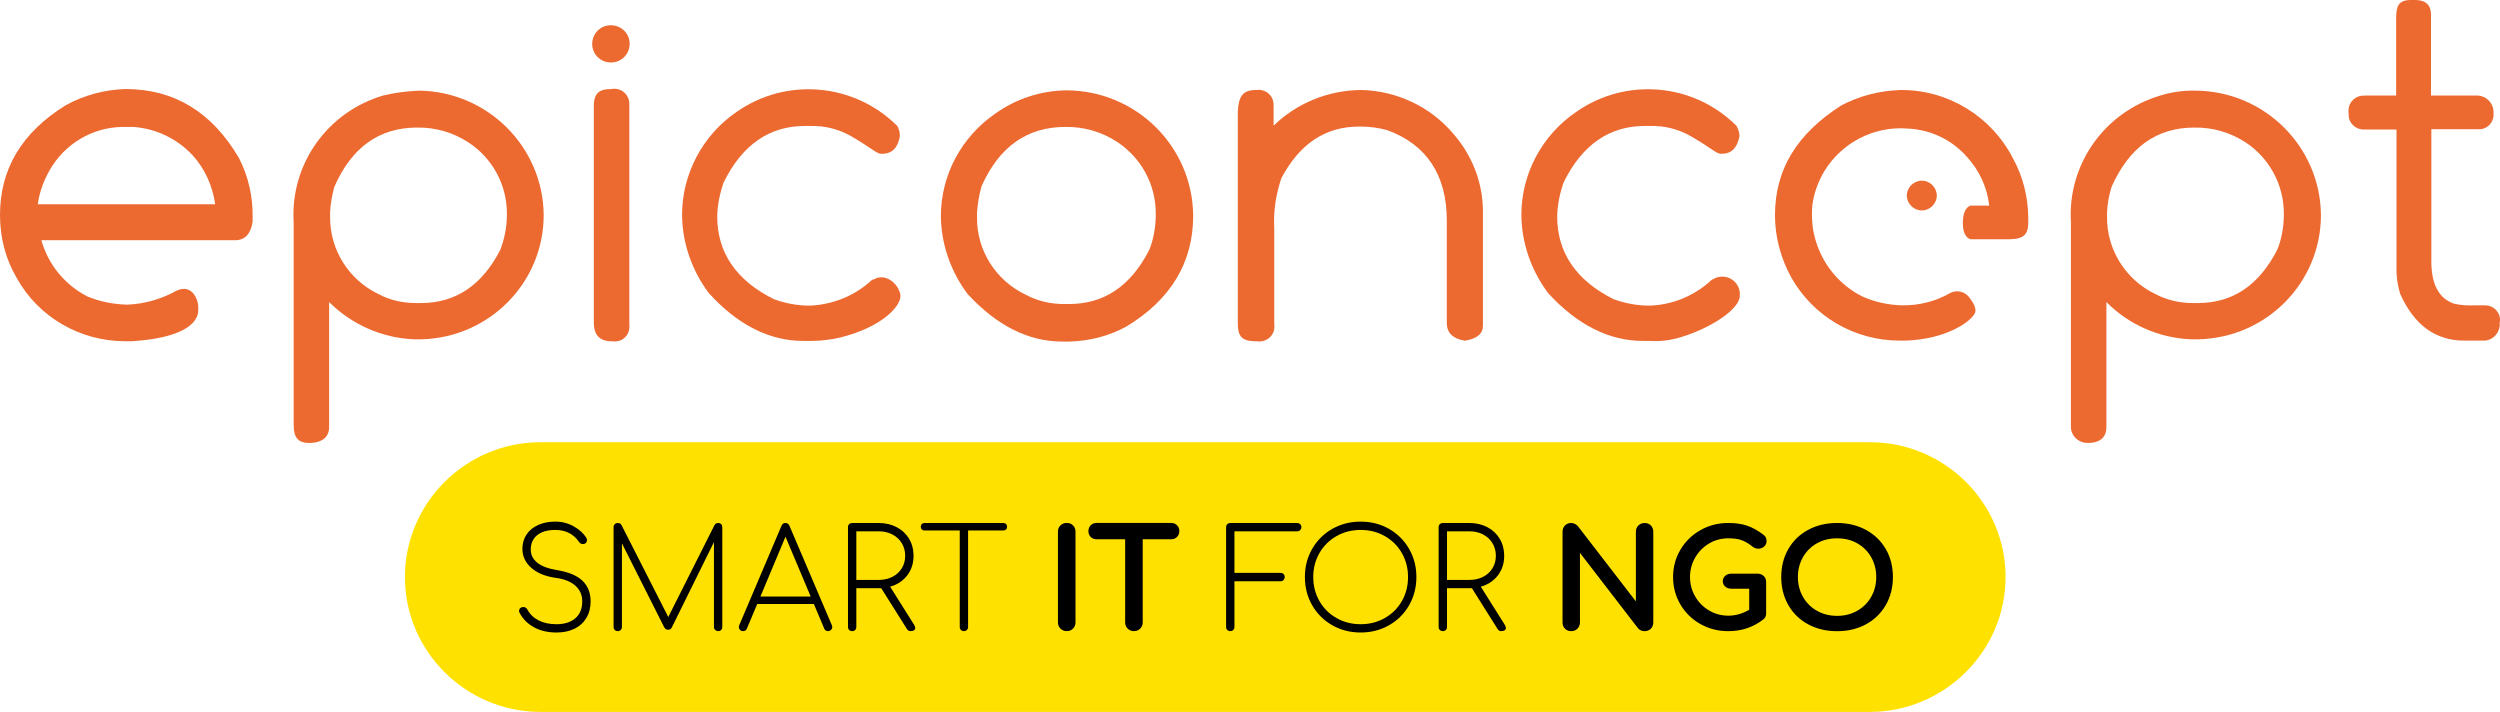 <?xml version="1.0" encoding="UTF-8"?>
<svg xmlns="http://www.w3.org/2000/svg" xmlns:xlink="http://www.w3.org/1999/xlink" version="1.1" id="Calque_1" x="0px" y="0px" width="302px" height="86px" viewBox="0 0 302 86" xml:space="preserve">
<g>
	<g id="Calque_2_1_">
		<g id="Calque_1-2">
			<path fill="#EC6930" d="M15.141,10.755c5.899,0,10.461,2.776,13.726,8.331c1.141,2.229,1.691,4.693,1.651,7.157v0.548     c-0.235,1.486-0.943,2.229-2.124,2.229h-23.4c0.826,2.933,2.832,5.396,5.585,6.804c1.533,0.626,3.146,0.939,4.798,0.978     c2.084-0.078,4.09-0.665,5.938-1.682l0,0c1.809-0.86,2.635,0.939,2.635,2.034v0.313c0,1.799-2.359,3.404-8.023,3.755h-0.787     c-5.467,0-10.5-2.895-13.135-7.666C0.669,31.289,0,28.668,0,25.969c0-5.554,2.635-9.974,7.944-13.258     C10.146,11.499,12.624,10.833,15.141,10.755z M4.562,24.679h21.434c-0.314-2.19-1.219-4.263-2.714-5.906     c-1.888-2.034-4.444-3.247-7.197-3.442h-1.259c-3.658,0.04-7,2.034-8.81,5.202C5.27,21.824,4.759,23.232,4.562,24.679z"></path>
			<path fill="#EC6930" d="M50.576,10.951c8.298,0.079,15.023,6.766,15.102,15.019c0,8.174-6.568,14.823-14.788,15.019h-0.865     c-3.854-0.155-7.511-1.76-10.265-4.498v15.136c0,0.938-0.59,1.799-2.202,1.878c-1.612,0.078-2.084-0.705-2.084-2.19V26.869     c-0.433-7,4.051-13.337,10.815-15.332C47.705,11.186,49.12,11.029,50.576,10.951z M39.878,25.657v0.548     c-0.039,3.95,2.242,7.587,5.82,9.308c1.376,0.743,2.95,1.095,4.522,1.095h0.629c4.209,0,7.394-2.151,9.597-6.454     c0.472-1.252,0.747-2.582,0.786-3.95v-0.548c-0.039-3.402-1.769-6.571-4.64-8.448c-1.849-1.213-4.012-1.838-6.214-1.799     c-4.562,0-7.904,2.386-9.989,7.157C40.114,23.584,39.917,24.601,39.878,25.657z"></path>
			<path fill="#EC6930" d="M73.857,10.755c0.984-0.196,1.927,0.43,2.125,1.408c0.039,0.117,0.039,0.273,0.039,0.391V39.15     c0.157,0.978-0.472,1.916-1.455,2.073c-0.236,0.039-0.472,0.039-0.708,0l0,0c-1.534,0-2.124-0.899-2.124-2.229V13.219     C71.655,11.342,72.246,10.755,73.857,10.755z M76.06,5.358c-0.039,1.252-1.062,2.229-2.32,2.19s-2.242-1.056-2.203-2.308     s1.062-2.229,2.32-2.19C75.116,3.089,76.1,4.106,76.06,5.358C76.1,5.358,76.1,5.358,76.06,5.358L76.06,5.358L76.06,5.358z"></path>
			<path fill="#EC6930" d="M105.556,33.752c1.376-0.821,2.989,0.47,3.225,1.917v0.079c0,1.251-2.163,3.715-7.197,5.005     c-1.18,0.274-2.399,0.432-3.618,0.432h-0.905c-4.09,0-7.944-1.917-11.444-5.789c-2.045-2.738-3.186-6.023-3.225-9.426     c0-4.967,2.478-9.622,6.568-12.438c6.017-4.224,14.197-3.52,19.428,1.682c0.196,0.352,0.314,0.743,0.314,1.134v0.118     c-0.235,1.408-0.983,2.112-2.124,2.112h-0.118c-0.551,0-1.022-0.586-3.619-2.112c-1.495-0.861-3.185-1.291-4.916-1.251h-0.668     c-4.326,0-7.59,2.268-9.832,6.805c-0.472,1.33-0.747,2.699-0.786,4.107c0,4.38,2.28,7.744,6.842,10.012     c1.377,0.508,2.872,0.783,4.327,0.783c2.832-0.118,5.505-1.212,7.551-3.129"></path>
			<path fill="#EC6930" d="M151.727,10.873c0.984-0.157,1.927,0.469,2.085,1.447c0.039,0.156,0.039,0.313,0.039,0.43v2.425     c2.83-2.738,6.605-4.264,10.539-4.303c4.287,0.078,8.377,1.995,11.129,5.241c2.242,2.542,3.541,5.75,3.619,9.152v14.081     c0,0.978-0.707,1.564-2.123,1.799h-0.119c-1.416-0.235-2.123-0.979-2.123-2.113V26.673c0-5.515-2.4-9.191-7.197-10.951     c-1.023-0.274-2.045-0.431-3.107-0.431h-0.314c-4.051,0-7.158,2.073-9.359,6.219c-0.67,1.956-0.984,4.028-0.865,6.062v11.616     c0.156,0.978-0.512,1.877-1.494,2.034c-0.236,0.039-0.434,0.039-0.669,0h-0.117c-1.811,0-2.125-0.783-2.125-2.23V13.415     C149.643,11.733,150.036,10.873,151.727,10.873z"></path>
			<path fill="#EC6930" d="M206.904,33.752c0.982-0.625,2.32-0.352,2.949,0.665c0.236,0.353,0.355,0.821,0.314,1.252v0.078     c0,1.526-3.303,3.834-7.195,5.007c-1.182,0.352-2.4,0.509-3.619,0.43h-0.865c-4.09,0-7.943-1.916-11.484-5.789     c-2.045-2.738-3.186-6.023-3.225-9.426c0-4.967,2.479-9.622,6.607-12.438c6.018-4.224,14.197-3.52,19.389,1.682     c0.197,0.352,0.314,0.744,0.354,1.134v0.118c-0.275,1.408-0.982,2.112-2.123,2.112h-0.119c-0.551,0-1.061-0.626-3.617-2.112     c-1.494-0.86-3.186-1.291-4.916-1.251h-0.629c-4.326,0-7.592,2.269-9.832,6.805c-0.473,1.33-0.748,2.699-0.787,4.107     c0,4.38,2.281,7.744,6.805,10.012c1.377,0.508,2.871,0.782,4.326,0.782c2.832-0.078,5.504-1.212,7.551-3.129"></path>
			<path fill="#EC6930" d="M265.268,10.951c8.299,0.079,15.023,6.766,15.102,15.019c0,8.174-6.566,14.823-14.787,15.019h-0.904     c-3.854-0.155-7.512-1.76-10.225-4.498v15.136c0,0.938-0.512,1.878-2.203,1.878c-1.102,0.039-2.045-0.782-2.084-1.878     c0-0.116,0-0.235,0-0.352V26.869c-0.434-7,4.051-13.337,10.814-15.332C262.357,11.108,263.812,10.912,265.268,10.951z      M254.531,25.657v0.548c-0.039,3.95,2.242,7.587,5.82,9.308c1.416,0.743,2.949,1.095,4.523,1.095h0.629     c4.209,0,7.395-2.151,9.596-6.454c0.512-1.252,0.748-2.582,0.787-3.95v-0.548c-0.039-3.402-1.77-6.571-4.602-8.448     c-1.848-1.213-4.012-1.838-6.213-1.799c-4.562,0-7.867,2.386-9.99,7.157C254.768,23.584,254.57,24.601,254.531,25.657z"></path>
			<path fill="#EC6930" d="M285.602,11.538h3.854V2.386c0-1.486,0.117-2.386,1.809-2.386h0.432c1.613,0,1.967,0.86,1.967,1.799     v9.738h5.506c1.141,0,2.045,0.9,2.045,1.995c0,0.04,0,0.079,0,0.079c0.119,0.977-0.549,1.877-1.533,1.995     c-0.078,0-0.158,0-0.236,0h-5.74v15.958c0,2.776,0.904,4.498,2.752,5.124c0.826,0.195,1.652,0.235,2.518,0.195h1.219     c0.982,0,1.809,0.783,1.809,1.76c0,0.118,0,0.196-0.039,0.313v0.078c0.08,1.056-0.707,2.035-1.809,2.113     c-0.078,0-0.117,0-0.197,0h-2.279c-3.461,0-6.059-1.877-7.748-5.671c-0.314-1.056-0.473-2.151-0.434-3.246V15.645h-2.162h-1.809     c-0.984,0-1.811-0.782-1.811-1.76c0-0.078,0-0.156,0-0.234c-0.156-0.978,0.512-1.917,1.496-2.073     c0.156-0.039,0.314-0.039,0.471,0"></path>
			<path fill="#EC6930" d="M128.838,10.912c8.416,0.039,15.22,6.766,15.298,15.136c0,5.671-2.713,10.169-8.101,13.415     c-2.084,1.135-4.404,1.722-6.803,1.799h-0.905c-4.09,0-7.905-1.916-11.445-5.75c-2.045-2.738-3.185-6.023-3.225-9.387     c0-4.967,2.478-9.583,6.568-12.398C122.743,11.929,125.731,10.951,128.838,10.912z M118.023,25.696v0.548     c-0.039,4.028,2.281,7.666,5.938,9.387c1.416,0.743,2.95,1.095,4.523,1.095h0.668c4.208,0,7.433-2.151,9.675-6.531     c0.511-1.251,0.747-2.621,0.787-3.989v-0.548c-0.04-3.442-1.77-6.61-4.68-8.525c-1.849-1.213-4.012-1.839-6.253-1.8     c-4.601,0-7.983,2.386-10.107,7.157C118.259,23.584,118.102,24.64,118.023,25.696L118.023,25.696L118.023,25.696z"></path>
			<path fill="#EC6930" d="M229.598,10.873c-2.518,0.078-4.996,0.705-7.197,1.877c-5.311,3.403-7.984,7.705-7.984,13.259     c0,2.62,0.707,5.202,1.967,7.51c2.674,4.732,7.668,7.627,13.096,7.627h0.787c4.877-0.196,7.748-2.269,8.26-3.247     c0,0,0.471-0.509-0.512-1.799c-0.512-0.821-1.494-1.134-2.359-0.743c-1.811,1.056-3.854,1.564-5.9,1.525     c-1.652-0.039-3.264-0.391-4.76-1.056c-2.752-1.368-4.797-3.833-5.662-6.766c-0.197-0.665-0.354-1.33-0.393-2.034     c-0.078-0.782-0.078-1.525,0-2.308c0.195-1.447,0.707-2.816,1.455-4.067c2.123-3.442,5.979-5.437,10.029-5.124l0,0     c2.793,0.118,5.387,1.369,7.197,3.442c1.494,1.643,2.438,3.677,2.674,5.867h-2.242c-0.629,0.195-0.943,0.978-0.943,2.112     s0.354,1.799,0.943,1.956h4.602c1.928,0,2.359-0.665,2.359-2.112v-0.548c-0.039-2.464-0.629-4.888-1.809-7.04     C240.609,14.08,235.34,10.833,229.598,10.873z"></path>
			<path fill="#EC6930" d="M230.344,23.623c0,0.978,0.826,1.798,1.809,1.798c0.984,0,1.811-0.821,1.811-1.798     c0-0.978-0.826-1.799-1.811-1.799C231.17,21.824,230.344,22.646,230.344,23.623z"></path>
		</g>
	</g>
	<g>
		<path fill="#FFE100" d="M225.85,86H65.295c-9.021,0-16.38-7.318-16.38-16.289l0,0c0-8.972,7.36-16.29,16.38-16.29h160.6    c9.02,0,16.379,7.318,16.379,16.29l0,0C242.273,78.682,234.869,86,225.85,86z"></path>
		<g>
			<path d="M69.329,63.597c0.684,0.391,1.188,0.858,1.514,1.406c0.044,0.078,0.067,0.167,0.067,0.267     c0,0.091-0.025,0.171-0.076,0.242c-0.05,0.074-0.121,0.133-0.21,0.177c-0.045,0.021-0.112,0.033-0.202,0.033     c-0.202,0-0.359-0.083-0.471-0.251c-0.661-0.971-1.62-1.454-2.875-1.454c-0.931,0-1.656,0.208-2.178,0.625     c-0.521,0.42-0.782,1.003-0.782,1.748c0,0.626,0.258,1.15,0.773,1.573c0.516,0.424,1.312,0.725,2.388,0.903     c1.413,0.233,2.444,0.666,3.094,1.296c0.65,0.629,0.975,1.457,0.975,2.482c0,0.769-0.17,1.438-0.513,2.006     c-0.342,0.569-0.824,1.005-1.446,1.306s-1.342,0.45-2.161,0.45c-1.054,0-1.967-0.213-2.741-0.643     c-0.773-0.429-1.351-1.018-1.732-1.764c-0.034-0.068-0.05-0.134-0.05-0.202c0-0.134,0.047-0.244,0.143-0.334     c0.095-0.089,0.221-0.134,0.378-0.134c0.224,0,0.387,0.106,0.487,0.318c0.303,0.558,0.753,0.988,1.354,1.296     c0.599,0.307,1.32,0.46,2.161,0.46c0.964,0,1.724-0.241,2.278-0.719c0.555-0.479,0.832-1.159,0.832-2.041     c0-0.758-0.271-1.385-0.815-1.881c-0.544-0.497-1.348-0.817-2.413-0.961c-1.245-0.179-2.223-0.583-2.935-1.214     c-0.711-0.63-1.067-1.395-1.067-2.298c0-0.646,0.166-1.218,0.496-1.715c0.331-0.496,0.796-0.88,1.396-1.154     c0.6-0.271,1.292-0.41,2.077-0.41C67.895,63.012,68.646,63.206,69.329,63.597z"></path>
			<path d="M87.119,63.323c0.09,0.093,0.134,0.213,0.134,0.357v12.058c0,0.144-0.044,0.265-0.134,0.359     c-0.09,0.096-0.208,0.142-0.353,0.142c-0.146,0-0.269-0.046-0.37-0.142c-0.101-0.095-0.152-0.216-0.152-0.359v-10.25     L81.133,75.84c-0.079,0.155-0.224,0.232-0.438,0.232c-0.202,0-0.358-0.106-0.47-0.318L75.13,65.639v10.1     c0,0.144-0.048,0.265-0.143,0.359c-0.096,0.096-0.216,0.142-0.362,0.142s-0.266-0.046-0.361-0.142     c-0.095-0.095-0.143-0.216-0.143-0.359V63.681c0-0.145,0.048-0.265,0.143-0.357c0.095-0.096,0.215-0.145,0.361-0.145     c0.224,0,0.375,0.084,0.454,0.253l5.649,11.103l5.583-11.103c0.101-0.169,0.252-0.253,0.454-0.253     C86.911,63.179,87.029,63.228,87.119,63.323z"></path>
			<path d="M100.536,75.738c0,0.134-0.05,0.251-0.151,0.35c-0.101,0.102-0.218,0.151-0.353,0.151c-0.225,0-0.381-0.104-0.471-0.316     l-1.244-2.96h-6.844l-1.244,2.96c-0.078,0.212-0.235,0.316-0.471,0.316c-0.157,0-0.28-0.05-0.37-0.151     c-0.09-0.099-0.135-0.216-0.135-0.35c0-0.077,0.017-0.151,0.05-0.218l5.095-11.989c0.09-0.235,0.252-0.353,0.488-0.353     c0.224,0,0.387,0.117,0.487,0.353l5.112,11.989C100.52,75.587,100.536,75.661,100.536,75.738z M97.93,72.06l-3.043-7.226     L91.86,72.06H97.93z"></path>
			<path d="M110.558,75.855c0,0.122-0.048,0.217-0.143,0.283c-0.095,0.068-0.233,0.101-0.412,0.101     c-0.112,0-0.202-0.021-0.269-0.065s-0.129-0.113-0.185-0.202l-3.094-4.916h-0.303h-2.707v4.683c0,0.144-0.045,0.265-0.135,0.359     c-0.09,0.096-0.213,0.142-0.37,0.142c-0.146,0-0.267-0.046-0.361-0.142c-0.096-0.095-0.143-0.216-0.143-0.359V63.681     c0-0.155,0.047-0.278,0.143-0.367c0.095-0.09,0.215-0.135,0.361-0.135h3.211c0.807,0,1.53,0.168,2.169,0.502     c0.639,0.336,1.138,0.804,1.497,1.406c0.359,0.602,0.538,1.287,0.538,2.057c0,0.913-0.255,1.703-0.765,2.366     c-0.51,0.664-1.196,1.116-2.06,1.363l2.892,4.598C110.513,75.626,110.558,75.754,110.558,75.855z M106.152,70.053     c0.616,0,1.166-0.122,1.648-0.368c0.482-0.245,0.86-0.591,1.135-1.036c0.275-0.446,0.412-0.947,0.412-1.505     c0-0.569-0.137-1.078-0.412-1.53c-0.275-0.451-0.653-0.803-1.135-1.053c-0.482-0.253-1.032-0.377-1.648-0.377h-2.707v5.869     H106.152z"></path>
			<path d="M121.528,63.306c0.084,0.083,0.126,0.192,0.126,0.326c0,0.132-0.042,0.241-0.126,0.324     c-0.084,0.086-0.193,0.126-0.328,0.126h-4.254v11.656c0,0.144-0.048,0.265-0.143,0.359c-0.096,0.096-0.216,0.142-0.362,0.142     s-0.266-0.046-0.361-0.142c-0.095-0.095-0.143-0.216-0.143-0.359V64.082h-4.254c-0.135,0-0.244-0.04-0.328-0.126     c-0.083-0.083-0.125-0.192-0.125-0.324c0-0.134,0.042-0.243,0.125-0.326c0.084-0.084,0.193-0.127,0.328-0.127h9.517     C121.335,63.179,121.444,63.222,121.528,63.306z"></path>
			<path stroke="#000000" stroke-width="0.373" stroke-miterlimit="10" d="M128.237,63.597c0.168-0.161,0.375-0.242,0.622-0.242     c0.258,0,0.468,0.081,0.631,0.242c0.162,0.161,0.244,0.371,0.244,0.628v10.958c0,0.247-0.082,0.453-0.244,0.62     c-0.163,0.167-0.373,0.25-0.631,0.25c-0.247,0-0.454-0.083-0.622-0.25c-0.168-0.167-0.252-0.373-0.252-0.62V64.225     C127.985,63.968,128.069,63.758,128.237,63.597z"></path>
			<path stroke="#000000" stroke-width="0.373" stroke-miterlimit="10" d="M142.049,63.581c0.152,0.149,0.228,0.342,0.228,0.577     c0,0.233-0.076,0.426-0.228,0.577c-0.151,0.149-0.344,0.225-0.58,0.225h-3.615v10.225c0,0.245-0.084,0.453-0.252,0.62     c-0.168,0.167-0.376,0.25-0.623,0.25s-0.454-0.083-0.622-0.25c-0.168-0.167-0.252-0.375-0.252-0.62V64.96h-3.632     c-0.235,0-0.429-0.075-0.58-0.225c-0.151-0.151-0.227-0.344-0.227-0.577c0-0.235,0.076-0.428,0.227-0.577     c0.151-0.151,0.345-0.227,0.58-0.227h8.996C141.705,63.354,141.898,63.43,142.049,63.581z"></path>
			<path d="M155.051,69.343c0.094,0.095,0.143,0.213,0.143,0.358c0,0.146-0.049,0.269-0.143,0.367     c-0.096,0.102-0.217,0.152-0.361,0.152h-5.569v5.518c0,0.144-0.048,0.265-0.144,0.359c-0.095,0.096-0.215,0.142-0.361,0.142     c-0.146,0-0.266-0.046-0.361-0.142c-0.096-0.095-0.143-0.216-0.143-0.359V63.681c0-0.145,0.047-0.265,0.143-0.357     c0.096-0.096,0.216-0.145,0.361-0.145h8.091c0.135,0,0.252,0.049,0.354,0.145c0.1,0.093,0.15,0.213,0.15,0.357     c0,0.136-0.051,0.252-0.15,0.352c-0.102,0.101-0.219,0.151-0.354,0.151h-7.586V69.2h5.569     C154.834,69.2,154.955,69.247,155.051,69.343z"></path>
			<path d="M167.797,63.89c1.025,0.587,1.832,1.39,2.42,2.409s0.883,2.154,0.883,3.402c0,1.261-0.295,2.401-0.883,3.419     c-0.588,1.021-1.395,1.824-2.42,2.408c-1.027,0.587-2.168,0.878-3.422,0.878c-1.268,0-2.414-0.291-3.439-0.878     c-1.025-0.584-1.832-1.387-2.422-2.408c-0.588-1.018-0.883-2.158-0.883-3.419c0-1.248,0.295-2.383,0.883-3.402     c0.59-1.02,1.396-1.822,2.422-2.409c1.025-0.584,2.172-0.878,3.439-0.878C165.629,63.012,166.77,63.306,167.797,63.89z      M161.449,64.761c-0.875,0.495-1.562,1.179-2.061,2.049c-0.498,0.868-0.748,1.833-0.748,2.892c0,1.07,0.25,2.04,0.748,2.91     s1.186,1.552,2.061,2.047c0.873,0.498,1.85,0.746,2.926,0.746c1.064,0,2.033-0.248,2.908-0.746     c0.873-0.495,1.561-1.177,2.061-2.047c0.498-0.87,0.746-1.84,0.746-2.91c0-1.059-0.248-2.023-0.746-2.892     c-0.5-0.87-1.188-1.554-2.061-2.049c-0.875-0.498-1.844-0.744-2.908-0.744C163.299,64.017,162.322,64.263,161.449,64.761z"></path>
			<path d="M181.91,75.855c0,0.122-0.047,0.217-0.143,0.283c-0.094,0.068-0.232,0.101-0.412,0.101c-0.111,0-0.201-0.021-0.268-0.065     c-0.068-0.045-0.131-0.113-0.186-0.202l-3.094-4.916h-0.303h-2.707v4.683c0,0.144-0.045,0.265-0.135,0.359     c-0.09,0.096-0.213,0.142-0.369,0.142c-0.146,0-0.268-0.046-0.363-0.142c-0.094-0.095-0.143-0.216-0.143-0.359V63.681     c0-0.155,0.049-0.278,0.143-0.367c0.096-0.09,0.217-0.135,0.363-0.135h3.211c0.807,0,1.529,0.168,2.168,0.502     c0.641,0.336,1.139,0.804,1.498,1.406c0.357,0.602,0.537,1.287,0.537,2.057c0,0.913-0.254,1.703-0.766,2.366     c-0.51,0.664-1.195,1.116-2.059,1.363l2.893,4.598C181.867,75.626,181.91,75.754,181.91,75.855z M177.506,70.053     c0.615,0,1.166-0.122,1.648-0.368c0.48-0.245,0.859-0.591,1.135-1.036c0.273-0.446,0.412-0.947,0.412-1.505     c0-0.569-0.139-1.078-0.412-1.53c-0.275-0.451-0.654-0.803-1.135-1.053c-0.482-0.253-1.033-0.377-1.648-0.377h-2.707v5.869     H177.506z"></path>
			<path stroke="#000000" stroke-width="0.373" stroke-miterlimit="10" d="M198.053,63.606c0.168-0.161,0.375-0.243,0.621-0.243     c0.248,0,0.451,0.082,0.615,0.243c0.162,0.161,0.242,0.371,0.242,0.628v10.954c0,0.257-0.08,0.467-0.242,0.628     c-0.164,0.161-0.367,0.242-0.615,0.242c-0.123,0-0.248-0.024-0.377-0.075s-0.227-0.124-0.295-0.226l-7.33-9.518v8.948     c0,0.247-0.082,0.453-0.244,0.62s-0.373,0.25-0.631,0.25c-0.246,0-0.451-0.081-0.613-0.242c-0.164-0.161-0.244-0.371-0.244-0.628     V64.234c0-0.257,0.08-0.467,0.244-0.628c0.162-0.161,0.367-0.243,0.613-0.243c0.123,0,0.246,0.031,0.369,0.094     c0.123,0.061,0.225,0.136,0.303,0.226l7.332,9.514v-8.962C197.801,63.978,197.885,63.768,198.053,63.606z"></path>
			<path stroke="#000000" stroke-width="0.363" stroke-miterlimit="10" d="M212.924,69.709c0.164,0.154,0.244,0.352,0.244,0.595     v3.792c0,0.254-0.09,0.448-0.27,0.586c-1.176,0.921-2.549,1.381-4.119,1.381c-1.199,0-2.295-0.281-3.287-0.841     c-0.992-0.562-1.773-1.326-2.346-2.3c-0.57-0.973-0.857-2.047-0.857-3.221c0-1.163,0.287-2.228,0.857-3.196     c0.572-0.968,1.354-1.735,2.346-2.3c0.992-0.565,2.088-0.85,3.287-0.85c0.852,0,1.59,0.105,2.211,0.317     c0.623,0.211,1.254,0.562,1.893,1.047c0.135,0.095,0.225,0.194,0.27,0.293c0.045,0.102,0.066,0.22,0.066,0.357     c0,0.214-0.082,0.387-0.244,0.524s-0.355,0.206-0.58,0.206c-0.201,0-0.393-0.068-0.57-0.206     c-0.461-0.371-0.908-0.637-1.346-0.802c-0.438-0.163-1.004-0.245-1.699-0.245c-0.873,0-1.678,0.216-2.412,0.65     c-0.734,0.434-1.316,1.022-1.748,1.768c-0.432,0.746-0.648,1.558-0.648,2.436c0,0.888,0.217,1.704,0.648,2.442     c0.432,0.741,1.014,1.328,1.748,1.762c0.734,0.433,1.539,0.65,2.412,0.65c0.941,0,1.844-0.265,2.707-0.795v-2.822h-2.32     c-0.258,0-0.467-0.069-0.629-0.205c-0.164-0.139-0.244-0.313-0.244-0.524c0-0.212,0.08-0.385,0.244-0.524     c0.162-0.137,0.371-0.206,0.629-0.206h3.145C212.557,69.479,212.762,69.556,212.924,69.709z"></path>
			<path stroke="#000000" stroke-width="0.36" stroke-miterlimit="10" d="M225.318,64.168c0.996,0.538,1.773,1.29,2.332,2.253     c0.557,0.962,0.834,2.057,0.834,3.282c0,1.229-0.277,2.325-0.834,3.293c-0.559,0.967-1.332,1.721-2.324,2.261     s-2.129,0.81-3.406,0.81c-1.279,0-2.418-0.27-3.416-0.81s-1.771-1.294-2.322-2.261c-0.553-0.968-0.828-2.064-0.828-3.293     c0-1.226,0.275-2.32,0.828-3.282c0.551-0.963,1.324-1.715,2.322-2.253c0.998-0.54,2.137-0.811,3.416-0.811     C223.188,63.357,224.318,63.628,225.318,64.168z M219.381,65.484c-0.744,0.424-1.326,1.005-1.744,1.745     c-0.42,0.739-0.629,1.565-0.629,2.474c0,0.911,0.209,1.735,0.629,2.477c0.418,0.74,1.002,1.325,1.752,1.752     c0.75,0.43,1.594,0.644,2.531,0.644c0.936,0,1.779-0.214,2.529-0.644c0.75-0.427,1.334-1.012,1.752-1.752     c0.42-0.741,0.629-1.565,0.629-2.477c0-0.908-0.209-1.734-0.629-2.474c-0.418-0.74-1-1.321-1.744-1.745     c-0.744-0.423-1.59-0.635-2.537-0.635C220.971,64.85,220.125,65.062,219.381,65.484z"></path>
		</g>
	</g>
</g>
</svg>
